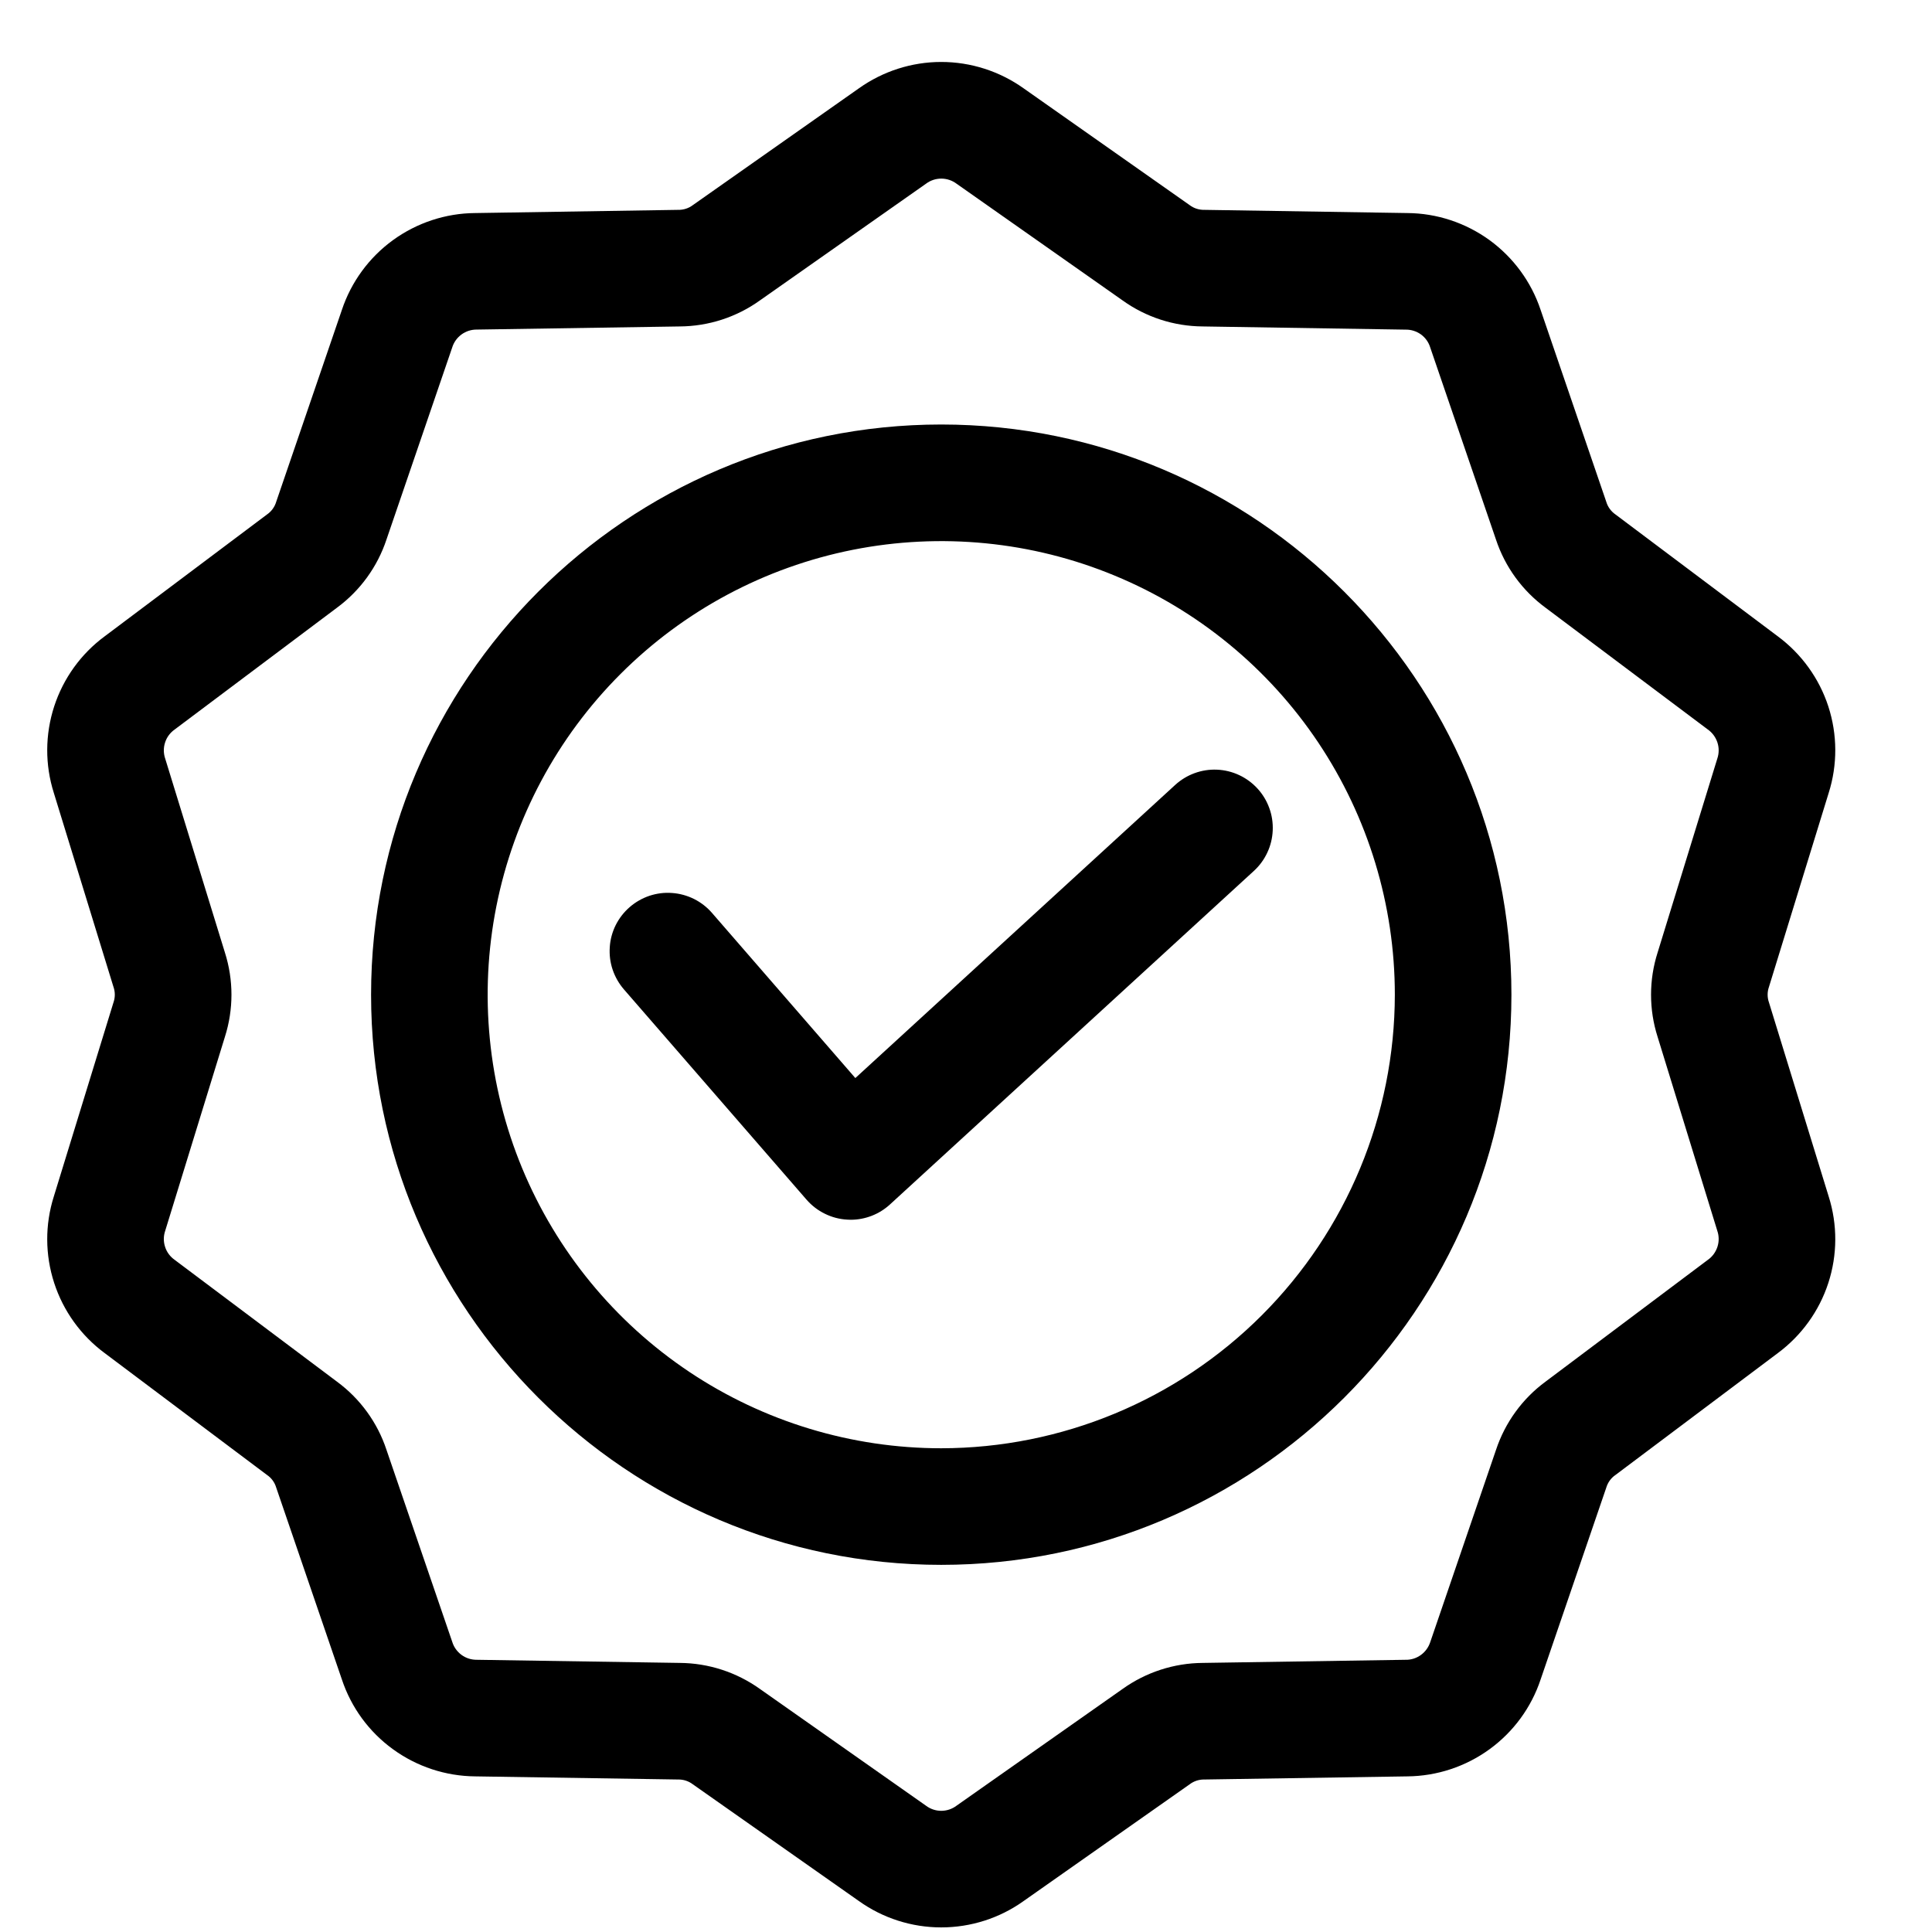 <svg xmlns="http://www.w3.org/2000/svg" fill="none" viewBox="0 0 29 29" height="29" width="29">
<g clip-path="url(#clip0_0_365)">
<path fill="black" d="M14.128 6.372C9.409 6.372 5.57 10.212 5.57 14.931C5.57 19.65 9.409 23.489 14.128 23.489C18.848 23.489 22.687 19.65 22.687 14.931C22.687 10.212 18.848 6.372 14.128 6.372ZM14.128 21.739C12.782 21.739 11.466 21.34 10.346 20.592C9.226 19.843 8.354 18.78 7.838 17.536C7.323 16.292 7.188 14.923 7.451 13.602C7.714 12.282 8.362 11.069 9.314 10.117C10.266 9.164 11.479 8.516 12.8 8.253C14.121 7.991 15.49 8.125 16.734 8.641C17.978 9.156 19.041 10.029 19.789 11.148C20.537 12.268 20.937 13.584 20.937 14.931C20.935 16.736 20.217 18.466 18.94 19.743C17.664 21.019 15.934 21.737 14.128 21.739ZM27.449 17.959L26.553 15.048C26.526 14.972 26.526 14.889 26.553 14.813L27.449 11.903C27.583 11.48 27.581 11.026 27.444 10.604C27.307 10.183 27.041 9.815 26.685 9.551L24.25 7.723C24.183 7.677 24.134 7.61 24.111 7.533L23.125 4.651C22.985 4.231 22.716 3.865 22.358 3.604C21.999 3.344 21.568 3.201 21.125 3.198L18.08 3.15C17.999 3.152 17.92 3.127 17.856 3.078L15.365 1.326C15.004 1.069 14.572 0.93 14.128 0.93C13.685 0.93 13.253 1.069 12.892 1.326L10.401 3.078C10.337 3.127 10.258 3.152 10.177 3.15L7.132 3.198C6.689 3.201 6.258 3.344 5.899 3.604C5.54 3.865 5.272 4.231 5.132 4.651L4.146 7.532C4.123 7.61 4.074 7.677 4.007 7.723L1.572 9.551C1.215 9.814 0.95 10.183 0.813 10.604C0.676 11.026 0.674 11.48 0.808 11.902L1.703 14.813C1.73 14.889 1.73 14.972 1.703 15.048L0.808 17.959C0.674 18.382 0.676 18.835 0.813 19.257C0.95 19.679 1.215 20.047 1.572 20.311L4.007 22.139C4.074 22.184 4.123 22.251 4.146 22.329L5.132 25.21C5.272 25.631 5.54 25.997 5.899 26.257C6.258 26.518 6.689 26.66 7.132 26.664L10.177 26.711C10.258 26.709 10.337 26.735 10.401 26.784L12.892 28.535C13.253 28.793 13.685 28.931 14.128 28.931C14.572 28.931 15.004 28.793 15.365 28.535L17.856 26.784C17.92 26.735 17.999 26.709 18.08 26.711L21.125 26.664C21.568 26.66 21.999 26.518 22.358 26.257C22.716 25.997 22.985 25.631 23.125 25.21L24.111 22.329C24.134 22.252 24.183 22.184 24.25 22.139L26.685 20.311C27.041 20.047 27.307 19.679 27.444 19.257C27.581 18.836 27.583 18.382 27.449 17.959ZM25.635 18.911L23.199 20.739C22.851 20.995 22.592 21.353 22.456 21.762L21.47 24.644C21.445 24.723 21.396 24.792 21.329 24.841C21.262 24.89 21.181 24.916 21.098 24.914L18.053 24.961C17.621 24.964 17.201 25.101 16.85 25.352L14.358 27.104C14.292 27.154 14.211 27.181 14.128 27.181C14.046 27.181 13.965 27.154 13.899 27.104L11.407 25.352C11.056 25.101 10.636 24.964 10.204 24.961L7.159 24.914C7.076 24.915 6.995 24.89 6.928 24.841C6.861 24.792 6.812 24.723 6.788 24.644L5.801 21.762C5.666 21.353 5.406 20.995 5.058 20.739L2.622 18.911C2.554 18.863 2.503 18.795 2.478 18.716C2.452 18.637 2.453 18.552 2.48 18.474L3.376 15.563C3.507 15.152 3.507 14.71 3.376 14.298L2.48 11.388C2.453 11.309 2.452 11.224 2.478 11.145C2.503 11.066 2.554 10.998 2.622 10.95L5.058 9.122C5.405 8.866 5.665 8.509 5.801 8.099L6.787 5.218C6.811 5.138 6.861 5.069 6.928 5.02C6.995 4.971 7.076 4.946 7.159 4.947L10.204 4.9C10.636 4.897 11.056 4.761 11.407 4.509L13.899 2.758C13.965 2.708 14.046 2.681 14.129 2.681C14.212 2.681 14.292 2.708 14.359 2.758L16.85 4.509C17.201 4.761 17.621 4.897 18.052 4.9L21.098 4.948C21.18 4.946 21.262 4.972 21.329 5.02C21.396 5.069 21.445 5.138 21.469 5.218L22.455 8.099C22.591 8.509 22.851 8.866 23.199 9.122L25.635 10.95C25.703 10.998 25.753 11.066 25.779 11.145C25.805 11.224 25.804 11.309 25.777 11.388L24.881 14.299C24.75 14.71 24.75 15.152 24.881 15.563L25.777 18.474C25.804 18.552 25.805 18.637 25.779 18.716C25.753 18.795 25.703 18.864 25.635 18.911ZM18.875 11.836C18.953 11.921 19.013 12.02 19.052 12.128C19.092 12.236 19.109 12.351 19.104 12.466C19.099 12.58 19.072 12.693 19.023 12.797C18.975 12.901 18.906 12.995 18.822 13.072L13.359 18.079C13.198 18.227 12.987 18.309 12.768 18.309C12.751 18.309 12.735 18.308 12.718 18.307C12.601 18.301 12.487 18.271 12.382 18.219C12.277 18.168 12.184 18.096 12.107 18.008L9.366 14.852C9.291 14.765 9.233 14.665 9.196 14.555C9.159 14.446 9.145 14.331 9.153 14.216C9.16 14.101 9.191 13.989 9.242 13.886C9.294 13.783 9.365 13.691 9.452 13.616C9.539 13.54 9.64 13.483 9.749 13.446C9.858 13.41 9.973 13.395 10.088 13.404C10.203 13.412 10.315 13.443 10.418 13.494C10.521 13.546 10.613 13.617 10.688 13.704L12.839 16.182L17.639 11.783C17.81 11.626 18.037 11.543 18.268 11.553C18.5 11.563 18.718 11.665 18.875 11.836Z"></path>
</g>
<defs>
<clipPath id="clip0_0_365">
<rect transform="translate(0.129 0.931)" fill="white" height="28" width="28"></rect>
</clipPath>
</defs>
</svg>
